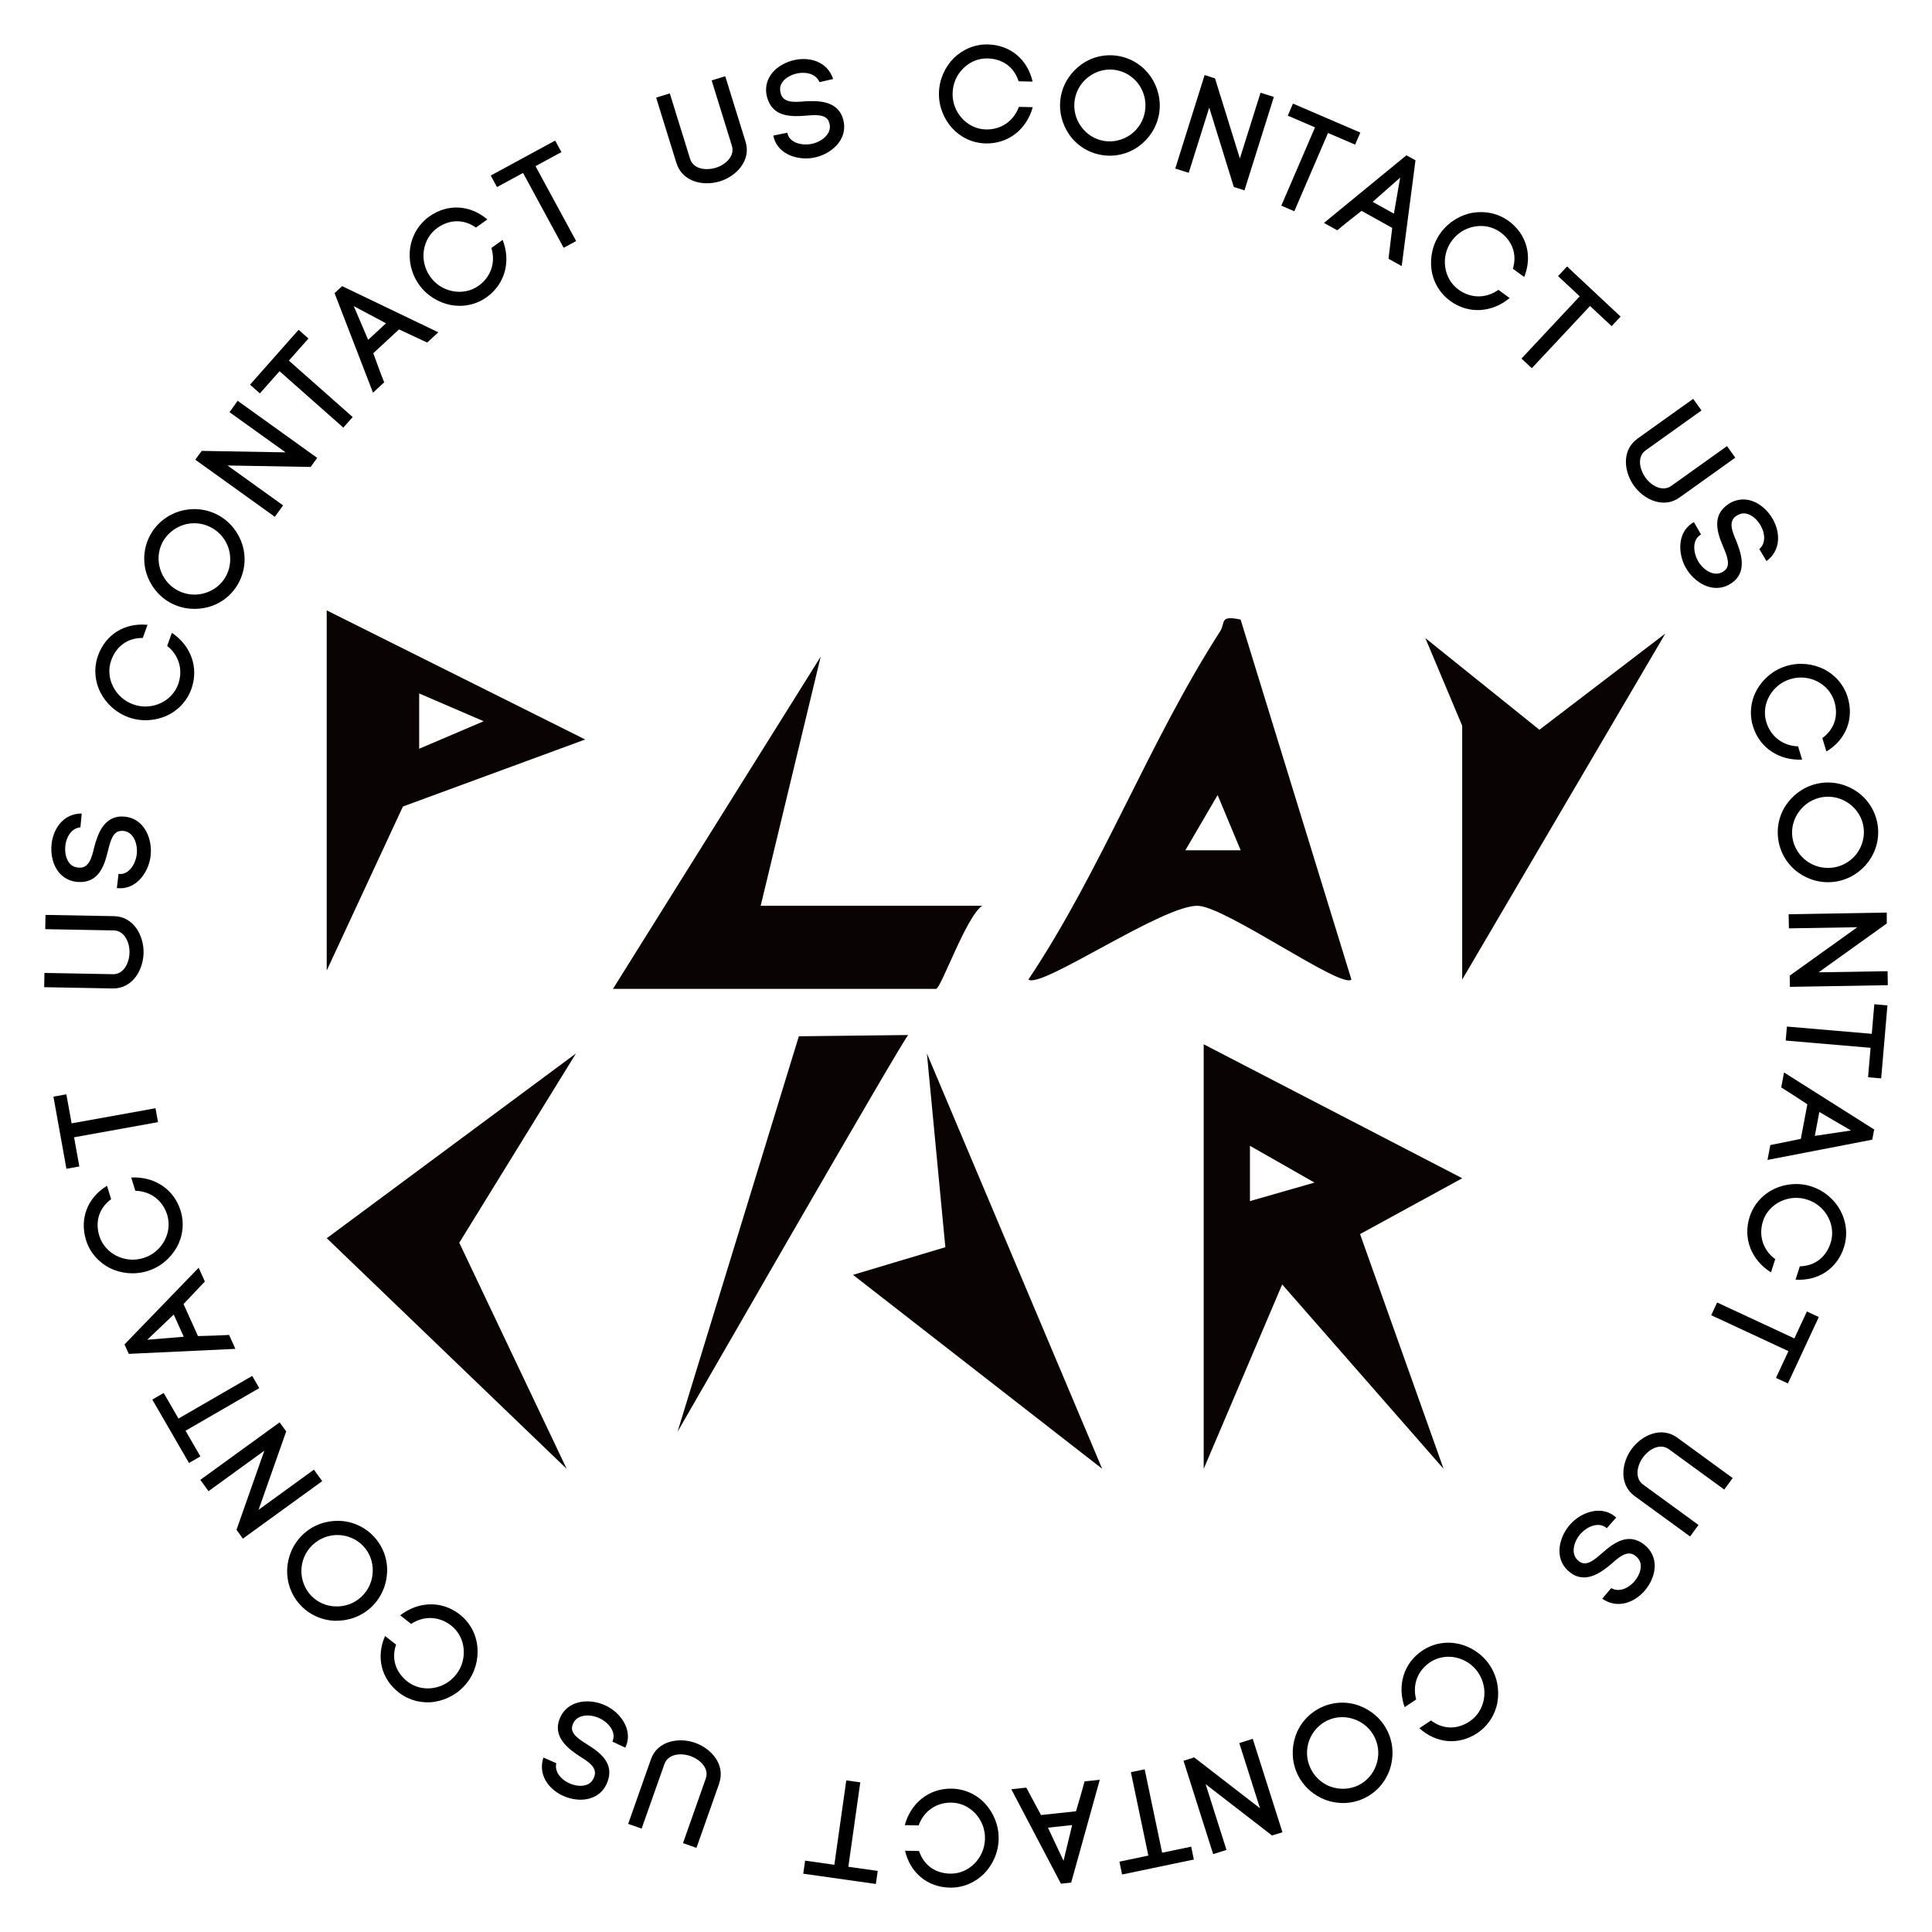 <?xml version="1.0" encoding="UTF-8"?>
<svg id="_圖層_1" data-name="圖層 1" xmlns="http://www.w3.org/2000/svg" viewBox="0 0 290 290">
  <defs>
    <style>
      .cls-1 {
        fill: #090303;
      }
    </style>
  </defs>
  <g>
    <path d="M224.78,255.51c-.34,1.81-1.37,3.53-3.03,4.63-2.8,1.86-6.16,1.57-8.7-.73l1.75-1.16c1.87,1.41,3.99,1.34,5.79.14,1.17-.78,1.9-1.99,2.14-3.31.24-1.32,0-2.73-.83-3.99-.81-1.22-2.02-1.98-3.33-2.28-1.3-.29-2.71-.09-3.88.68-1.86,1.23-2.72,3.34-2.12,5.61l-1.73,1.15c-1.14-3.25-.16-6.62,2.69-8.51,1.66-1.1,3.63-1.4,5.44-.99,1.79.42,3.51,1.5,4.64,3.2,1.15,1.73,1.47,3.74,1.16,5.55Z"/>
    <path d="M208.59,265.66c-.63,1.81-1.97,3.39-3.83,4.27-1.88.89-3.94.91-5.75.26-1.78-.67-3.36-1.99-4.25-3.87-.89-1.88-.91-3.94-.3-5.74.64-1.84,1.97-3.4,3.85-4.29,1.86-.88,3.93-.93,5.74-.25,1.78.67,3.36,1.99,4.25,3.87.89,1.88.91,3.94.3,5.74ZM199.73,268.18c1.31.47,2.81.44,4.12-.18s2.26-1.75,2.72-3.05c.46-1.29.44-2.76-.2-4.11-.64-1.35-1.76-2.3-3.05-2.76-1.3-.48-2.77-.45-4.08.17-1.31.62-2.28,1.75-2.75,3.07-.44,1.28-.43,2.73.22,4.1.65,1.37,1.76,2.3,3.03,2.77Z"/>
    <path d="M188.04,261l4.46,14.03-1.57.48-9.96-7.7,3.13,9.87-2,.63-4.45-14.01,1.6-.51,9.88,7.64-3.11-9.79,2.02-.64Z"/>
    <path d="M171.82,265.58l2.62,12.52,4.36-.91.4,1.93-10.77,2.25-.4-1.93,4.34-.91-2.62-12.52,2.08-.43Z"/>
    <path d="M156.27,272.44l5.24-.56c.42-1.4.96-3.23,1.29-4.49l2.28-.24-4.29,15.43-1.54.17-7.45-14.18,2.25-.24,2.21,4.12ZM160.93,273.95l-3.63.39,2.34,4.97,1.29-5.35Z"/>
    <path d="M147.71,281.25c-1.3,1.3-3.13,2.13-5.12,2.09-3.36-.06-5.97-2.21-6.74-5.54l2.1.04c.74,2.22,2.52,3.36,4.68,3.4,1.41.03,2.7-.56,3.64-1.51s1.55-2.24,1.58-3.75c.03-1.47-.54-2.78-1.44-3.76-.91-.98-2.18-1.62-3.58-1.64-2.22-.04-4.14,1.21-4.94,3.42l-2.08-.04c.9-3.32,3.63-5.54,7.05-5.48,1.99.04,3.79.91,5.04,2.28,1.23,1.37,2.04,3.23,2,5.27-.04,2.08-.91,3.91-2.2,5.23Z"/>
    <path d="M129.13,267.54l-1.79,12.67,4.41.62-.28,1.96-10.9-1.54.28-1.96,4.39.62,1.79-12.67,2.1.3Z"/>
    <path d="M107.96,267.69l-3.42,9.68-2.02-.71,3.42-9.7c.54-1.52-.84-2.86-2.31-3.37-1.45-.51-3.36-.32-3.9,1.21l-3.42,9.68-2.02-.71,3.42-9.7c.99-2.81,4.24-3.31,6.62-2.47,2.44.86,4.61,3.28,3.61,6.11Z"/>
    <path d="M83.51,264.64c-.32,1.32.71,2.46,1.87,3,.9.42,2.02.6,2.88.18.43-.21.74-.6.92-1.07.57-1.4-.83-2.3-2.18-3.13-1.7-1.12-3.71-2.69-3.18-5.05.08-.31.2-.65.33-.91,1.25-2.54,4.5-2.77,6.87-1.6,2.03,1,3.91,3.42,3,5.9l-.16.37-1.94-.91.12-.29-.04.08c.47-1.29-.7-2.66-1.93-3.26-1.41-.7-3.35-.67-4.01.69-.06.13-.12.29-.17.48-.27,1.11,1.01,1.95,2.26,2.73,1.95,1.22,4.14,2.86,3,5.71v-.02c-.35.92-1.01,1.7-1.94,2.15-1.45.71-3.33.54-4.86-.21-2.03-1-3.62-3.1-2.78-5.67l1.92.85Z"/>
    <path d="M65.21,255.46c-1.82.25-3.78-.18-5.35-1.41-2.65-2.07-3.44-5.35-2.06-8.48l1.65,1.29c-.75,2.21,0,4.2,1.7,5.54,1.11.87,2.49,1.17,3.81.98,1.32-.19,2.59-.86,3.52-2.05.91-1.16,1.24-2.54,1.11-3.88-.13-1.33-.77-2.6-1.88-3.46-1.75-1.37-4.03-1.52-6-.24l-1.64-1.28c2.72-2.11,6.23-2.25,8.93-.14,1.57,1.23,2.48,3,2.66,4.85.17,1.83-.31,3.81-1.56,5.41-1.28,1.64-3.08,2.58-4.9,2.86Z"/>
    <path d="M50.43,243.29c-1.92-.03-3.84-.8-5.27-2.29-1.44-1.5-2.11-3.45-2.06-5.38.07-1.9.83-3.81,2.33-5.25s3.45-2.11,5.35-2.09c1.95.03,3.84.8,5.28,2.3,1.42,1.49,2.12,3.43,2.05,5.36-.07,1.9-.83,3.81-2.33,5.25-1.5,1.44-3.45,2.11-5.35,2.09ZM45.24,235.67c-.03,1.4.47,2.8,1.47,3.85,1,1.05,2.37,1.6,3.75,1.61,1.37.03,2.76-.46,3.83-1.49,1.08-1.03,1.63-2.4,1.66-3.77.05-1.38-.44-2.77-1.44-3.82-1-1.05-2.38-1.61-3.78-1.64-1.35-.01-2.73.46-3.82,1.5-1.09,1.04-1.63,2.4-1.67,3.75Z"/>
    <path d="M48.37,222.32l-11.92,8.64-.95-1.34,4.18-11.87-8.38,6.08-1.23-1.7,11.9-8.63.99,1.36-4.15,11.77,8.31-6.03,1.24,1.72Z"/>
    <path d="M38.92,208.36l-11.07,6.4,2.23,3.85-1.71.99-5.51-9.52,1.71-.99,2.22,3.84,11.07-6.4,1.06,1.84Z"/>
    <path d="M27.55,195.75l2.17,4.8c1.46-.04,3.37-.09,4.67-.17l.94,2.09-16,.75-.64-1.42,11.13-11.51.93,2.07-3.21,3.39ZM27.58,200.65l-1.5-3.33-3.98,3.78,5.49-.45Z"/>
    <path d="M16.49,190.34c-1.64-.83-3-2.3-3.58-4.21-.99-3.21.23-6.36,3.15-8.14l.62,2.01c-1.88,1.39-2.41,3.45-1.77,5.51.41,1.34,1.38,2.39,2.57,2.99,1.2.6,2.61.78,4.06.33,1.4-.43,2.47-1.38,3.12-2.55s.85-2.57.44-3.92c-.66-2.13-2.44-3.56-4.79-3.62l-.61-1.99c3.44-.18,6.4,1.71,7.41,4.99.59,1.91.32,3.88-.59,5.5-.91,1.6-2.43,2.95-4.38,3.55-1.99.61-4,.36-5.66-.45Z"/>
    <path d="M23.71,168.44l-12.59,2.27.79,4.38-1.94.35-1.95-10.83,1.94-.35.79,4.36,12.59-2.27.38,2.09Z"/>
    <path d="M16.9,148.37l-10.27-.19.04-2.14,10.29.19c1.62.03,2.45-1.7,2.48-3.25.03-1.53-.76-3.29-2.38-3.32l-10.27-.19.04-2.14,10.29.19c2.98.06,4.48,2.98,4.43,5.5-.05,2.58-1.65,5.41-4.66,5.35Z"/>
    <path d="M12.07,124.19c-1.35.11-2.11,1.45-2.26,2.72-.11.98.07,2.11.74,2.79.33.34.8.51,1.3.54,1.51.1,1.93-1.52,2.29-3.06.52-1.96,1.38-4.37,3.79-4.61.32-.02.68-.01.97.03,2.81.38,4.05,3.39,3.69,6.02-.31,2.25-2.01,4.79-4.65,4.71l-.4-.03.25-2.13.32.02h-.08c1.37.03,2.3-1.52,2.49-2.87.21-1.56-.43-3.39-1.93-3.59-.15-.02-.31-.02-.51,0-1.14.1-1.53,1.57-1.88,3.01-.54,2.24-1.4,4.83-4.47,4.65h.02c-.99-.05-1.93-.43-2.66-1.17-1.13-1.15-1.56-2.99-1.33-4.68.31-2.25,1.79-4.42,4.51-4.43l-.2,2.09Z"/>
    <path d="M15.05,103.91c-.81-1.65-1.01-3.64-.33-5.52,1.14-3.16,4.01-4.94,7.42-4.6l-.71,1.97c-2.34-.02-4,1.31-4.73,3.34-.48,1.32-.34,2.74.26,3.93.6,1.2,1.62,2.19,3.04,2.7,1.38.5,2.81.39,4.03-.15,1.22-.54,2.23-1.54,2.71-2.86.75-2.09.19-4.31-1.65-5.77l.71-1.96c2.86,1.92,4.08,5.22,2.92,8.44-.68,1.88-2.08,3.29-3.78,4.04-1.69.73-3.71.89-5.63.2-1.96-.7-3.41-2.12-4.25-3.76Z"/>
    <path d="M21.99,86.09c-.57-1.83-.44-3.9.53-5.72.98-1.83,2.62-3.08,4.47-3.64,1.83-.53,3.88-.41,5.72.57,1.83.98,3.08,2.62,3.66,4.43.58,1.86.44,3.9-.54,5.74-.97,1.82-2.6,3.09-4.46,3.62-1.83.52-3.88.4-5.72-.57-1.83-.98-3.08-2.62-3.66-4.43ZM27.61,78.77c-1.33.41-2.51,1.32-3.2,2.6-.68,1.28-.78,2.75-.36,4.07.4,1.31,1.3,2.48,2.61,3.18,1.32.7,2.79.8,4.1.4,1.33-.39,2.5-1.29,3.18-2.57.68-1.28.79-2.77.38-4.11-.41-1.29-1.29-2.45-2.62-3.16-1.33-.71-2.79-.8-4.09-.42Z"/>
    <path d="M41.26,77.58l-11.95-8.58.97-1.32,12.58.22-8.41-6.03,1.22-1.71,11.94,8.57-.98,1.36-12.48-.22,8.34,5.99-1.24,1.72Z"/>
    <path d="M51.54,64.19l-9.58-8.47-2.95,3.33-1.48-1.31,7.29-8.24,1.48,1.31-2.94,3.32,9.58,8.47-1.41,1.59Z"/>
    <path d="M59.9,49.44l-3.87,3.58c.5,1.37,1.15,3.17,1.64,4.37l-1.68,1.55-5.77-14.94,1.14-1.05,14.43,6.93-1.67,1.54-4.23-1.98ZM55.26,51.01l2.68-2.48-4.84-2.58,2.16,5.06Z"/>
    <path d="M61.56,37.23c.27-1.82,1.25-3.57,2.87-4.73,2.74-1.95,6.11-1.78,8.72.44l-1.71,1.22c-1.91-1.34-4.03-1.2-5.79.05-1.15.82-1.83,2.06-2.03,3.38-.19,1.32.09,2.72.96,3.95.85,1.2,2.09,1.92,3.4,2.17,1.31.25,2.71,0,3.85-.81,1.81-1.29,2.61-3.43,1.93-5.68l1.69-1.21c1.25,3.21.38,6.61-2.4,8.6-1.62,1.16-3.58,1.52-5.4,1.17-1.8-.36-3.56-1.38-4.74-3.04-1.21-1.69-1.6-3.68-1.35-5.51Z"/>
    <path d="M84.61,37.2l-6.1-11.24-3.91,2.12-.94-1.73,9.67-5.25.94,1.73-3.89,2.11,6.1,11.24-1.86,1.01Z"/>
    <path d="M101.53,24.46l-3.04-9.81,2.05-.63,3.05,9.83c.48,1.54,2.38,1.79,3.86,1.33,1.46-.45,2.89-1.75,2.41-3.3l-3.04-9.81,2.04-.63,3.05,9.83c.88,2.85-1.42,5.19-3.83,5.94-2.47.77-5.65.13-6.54-2.74Z"/>
    <path d="M122.99,12.3c-.53-1.25-2.04-1.54-3.29-1.29-.97.2-1.98.73-2.42,1.58-.22.42-.23.92-.1,1.41.38,1.47,2.04,1.35,3.62,1.21,2.03-.12,4.58-.06,5.57,2.15.12.3.23.64.28.93.52,2.79-1.95,4.91-4.55,5.39-2.23.41-5.18-.41-5.93-2.94l-.09-.39,2.1-.43.08.31-.02-.08c.39,1.32,2.16,1.71,3.5,1.47,1.55-.29,3.08-1.47,2.8-2.95-.03-.14-.08-.31-.15-.48-.45-1.05-1.97-.96-3.44-.83-2.29.19-5.03.19-5.81-2.79v.02c-.26-.95-.19-1.97.28-2.89.74-1.44,2.35-2.42,4.02-2.73,2.23-.41,4.76.31,5.62,2.89l-2.05.47Z"/>
    <path d="M143.16,8.73c1.31-1.29,3.14-2.11,5.13-2.06,3.36.08,5.95,2.25,6.71,5.58l-2.1-.05c-.72-2.22-2.5-3.38-4.66-3.43-1.41-.03-2.7.54-3.65,1.49-.95.94-1.57,2.23-1.6,3.74-.04,1.47.52,2.79,1.42,3.77.9.99,2.17,1.63,3.57,1.66,2.22.05,4.14-1.18,4.96-3.39l2.08.05c-.92,3.32-3.66,5.52-7.08,5.44-1.99-.05-3.78-.93-5.03-2.31-1.23-1.37-2.02-3.24-1.97-5.28.05-2.08.93-3.9,2.23-5.22Z"/>
    <path d="M162.27,9.7c1.55-1.12,3.56-1.65,5.59-1.3,2.05.35,3.75,1.51,4.86,3.09,1.07,1.57,1.61,3.55,1.26,5.6-.35,2.05-1.51,3.75-3.05,4.87-1.58,1.14-3.56,1.65-5.61,1.3-2.03-.35-3.75-1.49-4.84-3.08-1.07-1.57-1.61-3.55-1.26-5.6s1.51-3.75,3.05-4.87ZM170.97,12.72c-.81-1.14-2.05-1.97-3.48-2.21-1.43-.24-2.85.13-3.97.94-1.12.79-1.94,2.01-2.19,3.48-.25,1.47.12,2.9.91,4.01.79,1.14,2.01,1.96,3.44,2.21,1.43.24,2.88-.13,4.01-.93,1.09-.79,1.92-1.99,2.17-3.48.25-1.49-.12-2.9-.89-4.01Z"/>
    <path d="M176.41,25.3l4.41-14.04,1.56.51,3.73,12.02,3.1-9.87,2,.63-4.41,14.02-1.6-.5-3.69-11.92-3.08,9.79-2.02-.64Z"/>
    <path d="M192.33,30.87l5.06-11.75-4.09-1.76.78-1.81,10.11,4.35-.78,1.81-4.07-1.75-5.06,11.75-1.95-.84Z"/>
    <path d="M208.98,34.21l-4.61-2.56c-1.15.9-2.65,2.08-3.64,2.92l-2-1.11,12.38-10.15,1.36.75-2.07,15.88-1.98-1.1.56-4.64ZM206.04,30.3l3.19,1.77.94-5.41-4.13,3.64Z"/>
    <path d="M221.06,31.94c1.81-.31,3.78.06,5.39,1.23,2.71,1.98,3.61,5.24,2.34,8.41l-1.7-1.24c.67-2.24-.13-4.2-1.88-5.48-1.14-.83-2.53-1.09-3.85-.86s-2.56.94-3.45,2.16c-.87,1.19-1.16,2.59-.98,3.91s.85,2.57,1.99,3.4c1.8,1.31,4.08,1.39,6,.04l1.68,1.23c-2.65,2.2-6.15,2.45-8.92.43-1.61-1.18-2.58-2.92-2.82-4.76-.22-1.83.19-3.82,1.39-5.46,1.23-1.68,2.99-2.68,4.8-3.02Z"/>
    <path d="M228.38,53.82l8.74-9.34-3.25-3.04,1.35-1.44,8.04,7.52-1.35,1.44-3.24-3.03-8.74,9.34-1.55-1.45Z"/>
    <path d="M245.79,65.84l8.36-5.97,1.25,1.74-8.37,5.98c-1.32.94-.95,2.82-.05,4.09.89,1.25,2.57,2.19,3.89,1.25l8.36-5.97,1.24,1.74-8.37,5.98c-2.43,1.73-5.38.28-6.84-1.77-1.5-2.1-1.9-5.33.55-7.08Z"/>
    <path d="M264.09,82.41c1.02-.89.83-2.42.19-3.53-.49-.85-1.31-1.65-2.26-1.8-.47-.08-.95.07-1.37.34-1.28.82-.64,2.37-.01,3.82.75,1.89,1.49,4.33-.3,5.96-.25.21-.54.42-.8.56-2.48,1.37-5.28-.31-6.55-2.63-1.09-1.99-1.24-5.05.93-6.55l.34-.21,1.07,1.86-.27.17.07-.04c-1.12.79-.95,2.58-.29,3.78.76,1.38,2.36,2.46,3.69,1.74.13-.07.27-.17.41-.3.85-.76.29-2.17-.29-3.53-.9-2.12-1.75-4.72.82-6.4h-.02c.83-.54,1.81-.79,2.83-.63,1.6.25,3.04,1.47,3.86,2.96,1.09,1.99,1.2,4.62-.98,6.24l-1.08-1.8Z"/>
    <path d="M273.79,100.45c1.64.84,2.99,2.32,3.56,4.23.97,3.22-.27,6.36-3.2,8.12l-.61-2.01c1.88-1.38,2.43-3.43,1.8-5.5-.41-1.35-1.36-2.4-2.55-3-1.19-.6-2.61-.79-4.06-.35-1.41.43-2.48,1.37-3.14,2.53-.66,1.16-.87,2.57-.46,3.91.64,2.13,2.42,3.57,4.77,3.65l.6,1.99c-3.44.16-6.39-1.75-7.38-5.03-.58-1.91-.3-3.88.62-5.5.92-1.6,2.45-2.94,4.4-3.52,1.99-.6,4-.33,5.65.48Z"/>
    <path d="M278.85,118.91c1.55,1.12,2.68,2.86,2.99,4.9.31,2.06-.26,4.03-1.41,5.58-1.15,1.51-2.87,2.64-4.93,2.95s-4.03-.26-5.58-1.37c-1.57-1.14-2.68-2.86-2.99-4.92-.31-2.03.24-4.03,1.41-5.56,1.15-1.51,2.87-2.64,4.93-2.95,2.05-.31,4.03.26,5.58,1.37ZM278.71,128.12c.83-1.12,1.23-2.56,1.01-4-.22-1.43-1.02-2.67-2.14-3.48-1.1-.81-2.52-1.21-3.99-.99-1.47.22-2.71,1.03-3.52,2.13-.83,1.1-1.23,2.52-1.02,3.95s1.02,2.69,2.15,3.52c1.1.79,2.5,1.19,3.99.97,1.5-.23,2.71-1.03,3.53-2.1Z"/>
    <path d="M268.49,137.23l14.72-.25v1.64s-10.23,7.33-10.23,7.33l10.35-.17.04,2.1-14.7.25-.03-1.68,10.15-7.27-10.27.17-.04-2.12Z"/>
    <path d="M268.22,154.09l12.74,1.09.38-4.44,1.97.17-.94,10.96-1.97-.17.38-4.42-12.74-1.09.18-2.11Z"/>
    <path d="M270.31,170.94l.98-5.18c-1.22-.81-2.81-1.85-3.92-2.53l.42-2.25,13.53,8.56-.29,1.53-15.72,3.04.42-2.23,4.58-.93ZM273.09,166.91l-.68,3.59,5.43-.81-4.75-2.78Z"/>
    <path d="M276.26,181.72c.87,1.62,1.13,3.61.52,5.51-1.03,3.2-3.84,5.07-7.26,4.85l.64-2c2.34-.06,3.95-1.44,4.62-3.5.43-1.34.25-2.74-.39-3.92s-1.69-2.13-3.13-2.6c-1.4-.45-2.82-.29-4.02.29s-2.18,1.61-2.61,2.95c-.68,2.12-.04,4.31,1.84,5.71l-.64,1.98c-2.92-1.83-4.25-5.08-3.2-8.34.61-1.9,1.97-3.36,3.64-4.17,1.67-.79,3.68-1.02,5.62-.39,1.98.64,3.48,2,4.37,3.62Z"/>
    <path d="M257.75,195.51l11.59,5.39,1.88-4.04,1.79.83-4.64,9.97-1.79-.83,1.87-4.02-11.59-5.39.89-1.92Z"/>
    <path d="M251.78,215.81l8.3,6.05-1.26,1.73-8.32-6.06c-1.31-.95-2.98-.01-3.89,1.24-.9,1.24-1.27,3.13.04,4.08l8.3,6.05-1.26,1.73-8.32-6.06c-2.41-1.76-1.96-5.01-.47-7.05,1.52-2.09,4.46-3.48,6.89-1.71Z"/>
    <path d="M241.85,238.38c1.17.68,2.56.02,3.41-.93.66-.74,1.15-1.77,1-2.71-.08-.47-.36-.88-.76-1.19-1.18-.95-2.45.14-3.62,1.19-1.55,1.31-3.64,2.79-5.75,1.6-.27-.17-.56-.38-.78-.58-2.08-1.93-1.37-5.1.43-7.04,1.54-1.67,4.39-2.77,6.51-1.19l.31.26-1.42,1.6-.25-.2.06.06c-1.1-.82-2.75-.09-3.68.91-1.07,1.16-1.59,3.02-.48,4.04.11.1.25.2.41.3.99.57,2.15-.41,3.26-1.39,1.72-1.52,3.92-3.15,6.33-1.24h-.02c.78.59,1.33,1.45,1.51,2.47.27,1.6-.44,3.35-1.59,4.59-1.54,1.66-4,2.59-6.23,1.04l1.36-1.6Z"/>
  </g>
  <g>
    <path class="cls-1" d="M180.68,156.74v63.74l11.78-27.68,24.23,27.68-12.54-35.24,15.34-8.38-38.81-20.11ZM197.31,177.51l-9.69,2.78v-8.3s9.69,5.52,9.69,5.52Z"/>
    <path class="cls-1" d="M202.85,147.03l-16.63-54.03c-3.24-.68-2.22.43-3.09,1.79-10.67,16.57-17.77,35.79-28.76,52.24,1.84,1.5,20.42-11.39,25.53-11.06,4.31.28,21.55,12.55,22.96,11.06ZM177.92,127.64l4.85-8.3,3.46,8.29h-8.31Z"/>
    <path class="cls-1" d="M147.43,135.96h-33.25l9.01-37.4-31.18,49.87h48.5c.71,0,4.57-10.97,6.93-12.47Z"/>
    <path class="cls-1" d="M49.05,145.66l11.43-24.6,27.36-10.06-38.8-19.38v54.04ZM72.6,108.26l-9.68,4.13v-8.3s9.68,4.17,9.68,4.17Z"/>
    <polygon class="cls-1" points="49.05 185.86 85.06 220.48 68.94 186.54 86.45 158.13 49.05 185.86"/>
    <polygon class="cls-1" points="141.9 187.21 128.04 191.36 165.44 220.47 139.13 158.13 141.9 187.21"/>
    <polygon class="cls-1" points="219.48 147.04 249.98 95.09 231.07 109.54 213.95 95.78 219.48 108.94 219.48 147.04"/>
    <path class="cls-1" d="M136.34,155.36l-16.43.19-18.21,59.37s34.22-59.56,34.63-59.56Z"/>
  </g>
</svg>